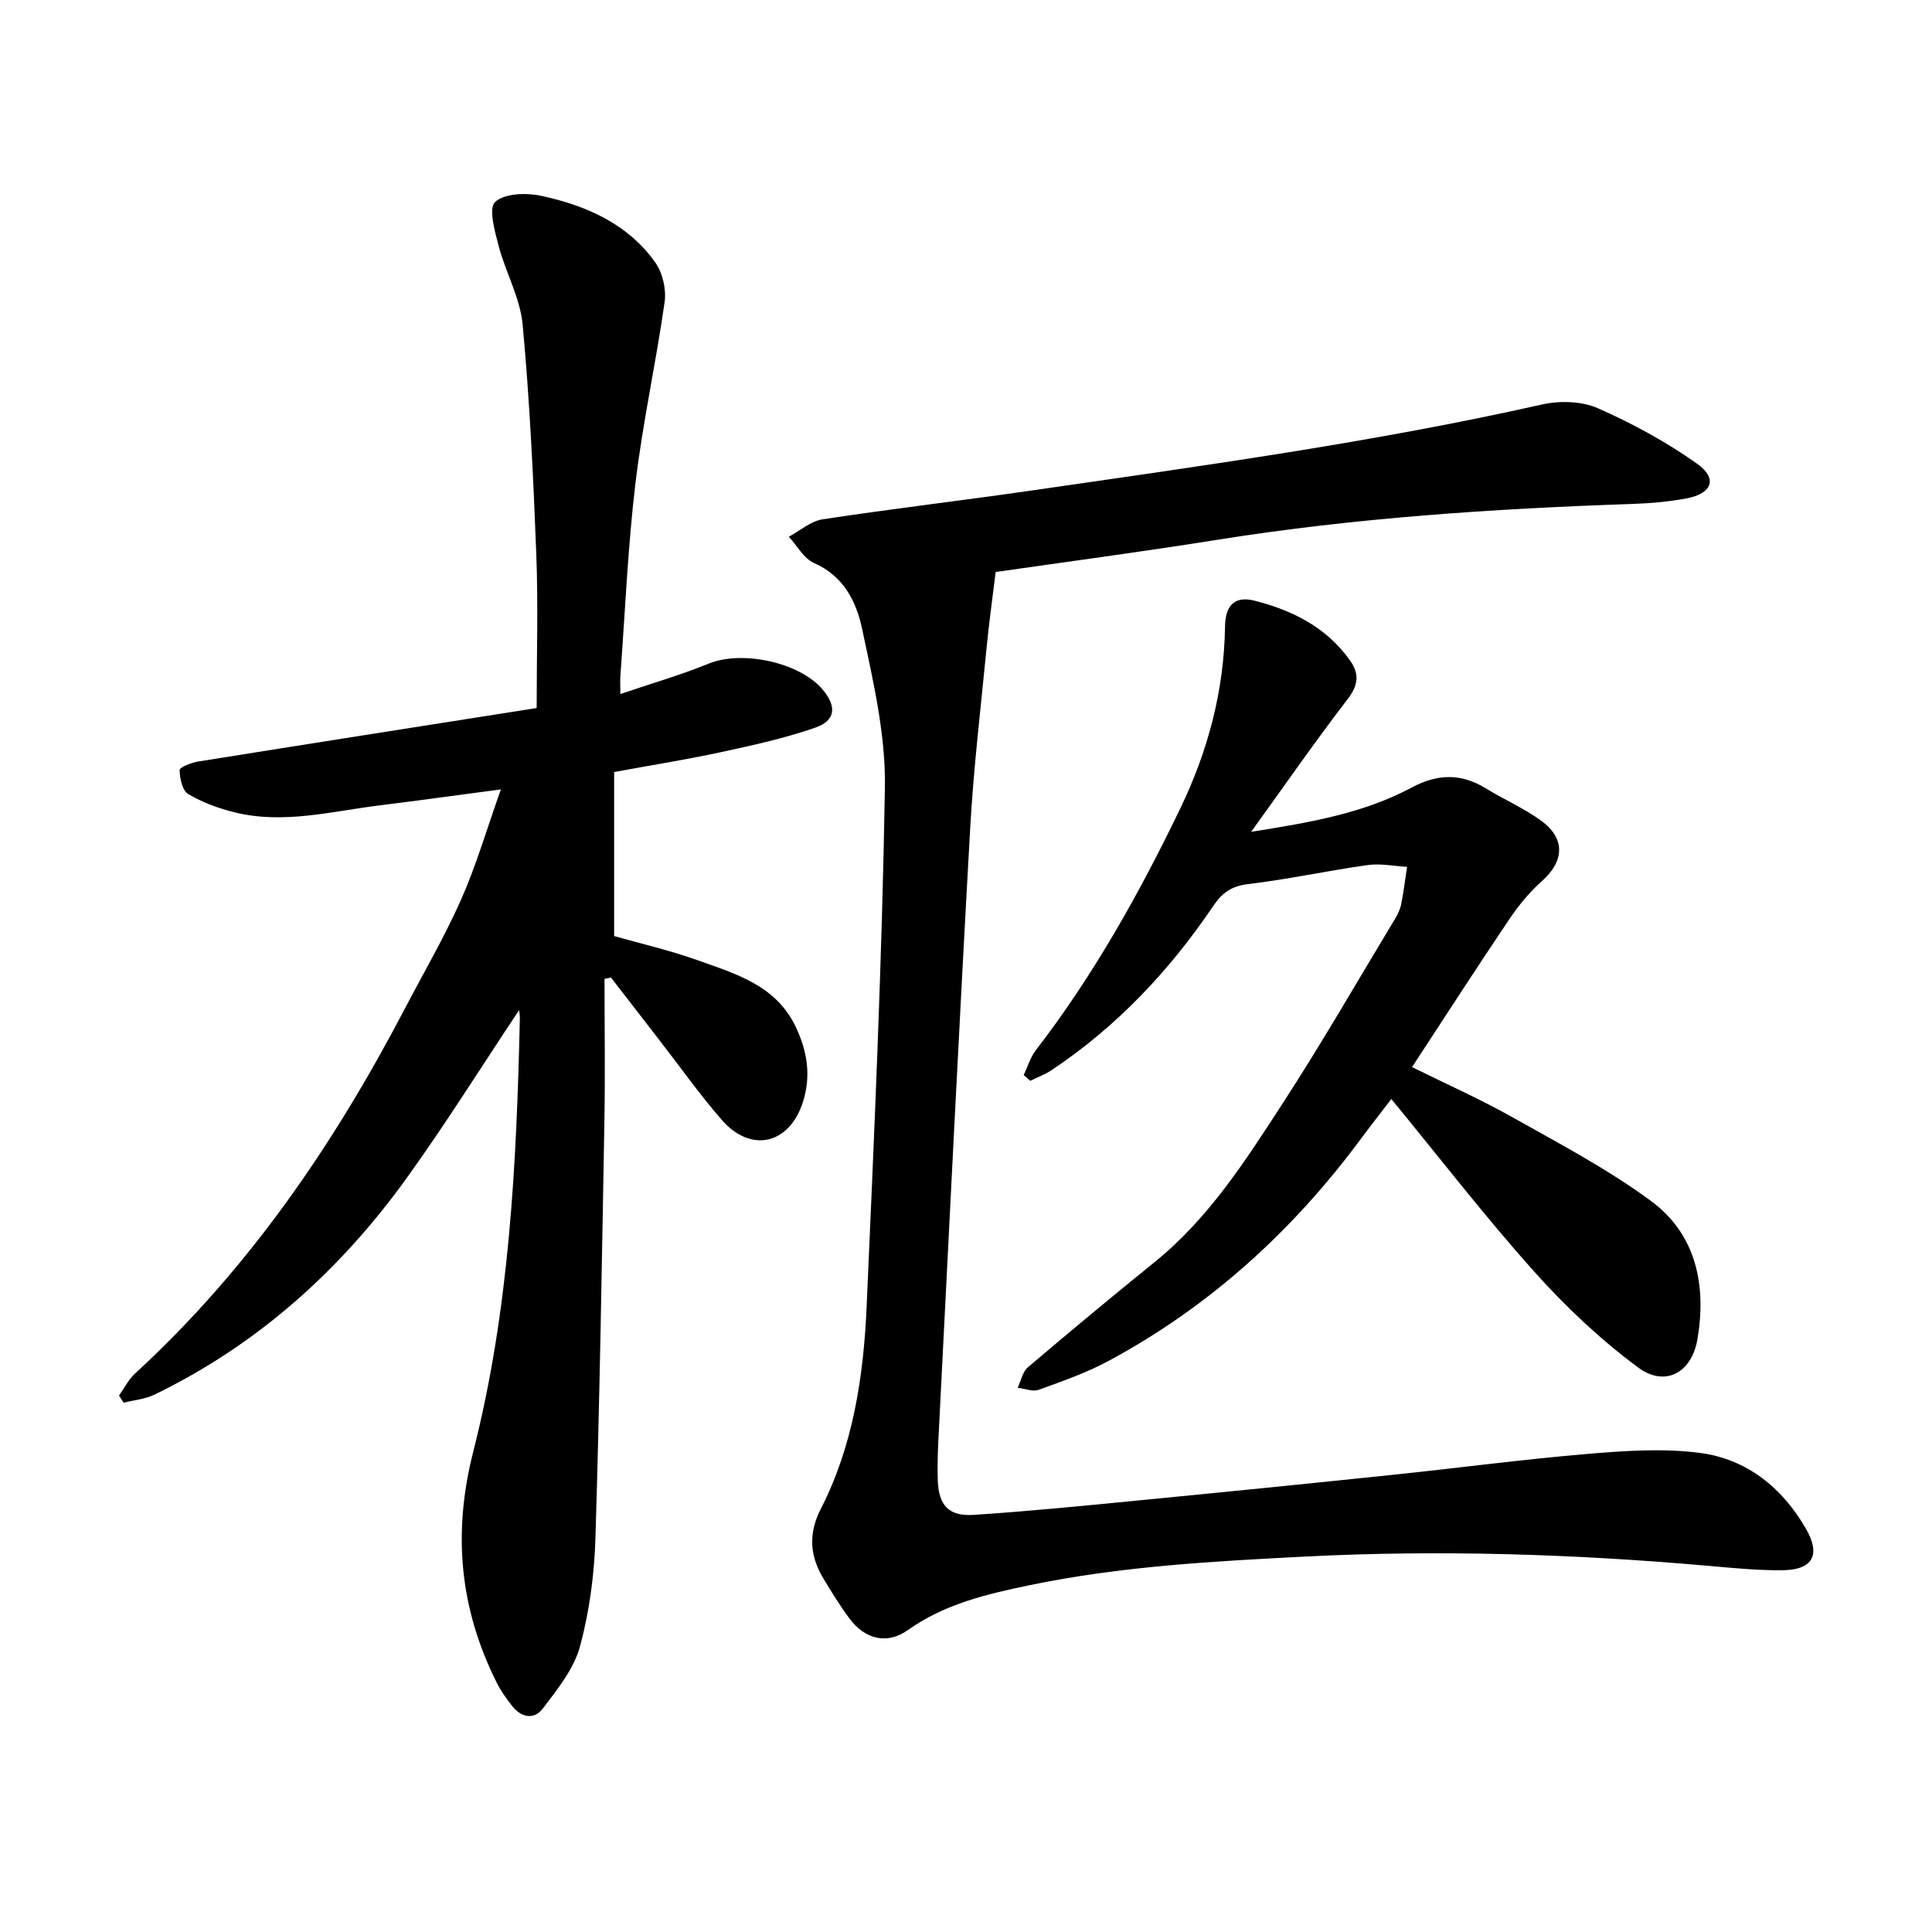 <svg enable-background="new 0 0 400 400" viewBox="0 0 400 400" xmlns="http://www.w3.org/2000/svg"><path d="m107.47 209.14c-7.74 11.61-15.17 23.52-23.36 34.89-13.75 19.06-30.86 34.41-52.17 44.73-1.93.93-4.22 1.12-6.34 1.65-.32-.49-.64-.98-.96-1.47 1.1-1.54 1.96-3.33 3.33-4.58 23.43-21.51 41.07-47.29 55.72-75.29 3.97-7.58 8.3-15 11.77-22.81 3.12-7.03 5.28-14.49 8.24-22.82-9.18 1.21-17.08 2.31-24.99 3.29-10.02 1.23-20.01 3.97-30.17 1.45-3.32-.82-6.65-2.05-9.57-3.78-1.22-.72-1.75-3.24-1.78-4.96-.01-.58 2.42-1.54 3.82-1.77 23.27-3.73 46.55-7.37 70.1-11.08 0-11.05.33-21.5-.08-31.93-.61-15.83-1.36-31.67-2.82-47.44-.51-5.52-3.51-10.77-4.96-16.26-.8-3.05-2.15-7.86-.75-9.14 1.97-1.81 6.45-1.94 9.53-1.28 9.27 1.99 17.9 5.75 23.62 13.77 1.54 2.16 2.33 5.6 1.95 8.24-1.77 12.52-4.53 24.9-6.03 37.44-1.58 13.21-2.14 26.55-3.12 39.83-.08 1.07-.01 2.15-.01 3.87 6.42-2.18 12.49-3.93 18.3-6.3 6.88-2.8 18.84-.3 23.62 5.42 2.88 3.45 2.67 6.37-1.53 7.83-6.37 2.22-13.03 3.67-19.64 5.1-7.08 1.53-14.26 2.67-22.04 4.1v33.96c5.39 1.54 11.53 2.94 17.41 5.05 7.85 2.81 16.11 5.17 20.19 13.75 2.43 5.11 3.21 10.25 1.46 15.64-2.82 8.69-10.73 10.53-16.74 3.66-4.59-5.24-8.61-10.97-12.89-16.48-3.36-4.34-6.72-8.68-10.08-13.03-.45.09-.89.18-1.34.27 0 9.89.15 19.79-.03 29.68-.51 28.7-.97 57.4-1.85 86.09-.23 7.55-1.24 15.24-3.22 22.51-1.26 4.62-4.66 8.8-7.65 12.77-1.84 2.44-4.55 1.89-6.45-.59-1.15-1.5-2.29-3.07-3.13-4.76-7.66-15.33-9.16-30.89-4.84-47.85 7.47-29.32 8.96-59.49 9.64-89.65.01-.68-.12-1.39-.16-1.72z"/><path d="m206.14 118.43c-.73 6.01-1.4 10.71-1.85 15.44-1.22 12.57-2.73 25.14-3.43 37.74-2.32 41.32-4.34 82.66-6.45 124-.19 3.64-.38 7.3-.25 10.93.19 5.15 2.3 7.43 7.41 7.1 11.22-.73 22.41-1.85 33.6-2.94 17.82-1.73 35.62-3.52 53.43-5.38 13.39-1.4 26.74-3.18 40.16-4.31 7.68-.65 15.56-1.19 23.14-.21 9.74 1.27 17.1 7.18 22.03 15.76 3.08 5.37 1.38 8.48-4.9 8.54-5.22.05-10.45-.48-15.66-.94-27.67-2.42-55.34-3.31-83.12-1.89-19.17.98-38.29 2.02-57.1 5.93-8.78 1.82-17.56 3.87-25.17 9.28-4.32 3.07-8.9 1.92-12.08-2.35-1.98-2.67-3.74-5.51-5.45-8.36-2.81-4.67-3.11-9.29-.5-14.39 6.7-13.11 8.84-27.44 9.48-41.89 1.58-35.8 3.19-71.62 3.78-107.44.18-10.93-2.42-22.01-4.71-32.82-1.17-5.56-3.8-10.98-9.96-13.66-2.13-.93-3.5-3.58-5.22-5.45 2.32-1.24 4.53-3.22 6.98-3.6 14.55-2.21 29.17-3.92 43.73-6.03 35.22-5.1 70.48-9.93 105.25-17.75 3.65-.82 8.19-.69 11.54.78 7.15 3.15 14.16 6.96 20.52 11.47 4.34 3.08 3.17 6.19-2.17 7.2-3.72.7-7.54 1.02-11.33 1.15-28.68.98-57.26 2.88-85.64 7.39-15.76 2.52-31.59 4.61-46.06 6.7z"/><path d="m211.95 222.57c.83-1.73 1.38-3.68 2.53-5.16 11.96-15.54 21.47-32.55 29.94-50.14 5.7-11.84 9.02-24.36 9.21-37.58.06-4.28 1.93-6.4 6.17-5.31 7.83 2 14.82 5.5 19.68 12.32 2.01 2.82 1.77 5.13-.47 8.05-6.64 8.64-12.86 17.61-19.97 27.47 12.35-1.95 23.32-3.86 33.3-9.2 5.22-2.79 10.12-2.96 15.21.16 3.77 2.32 7.9 4.11 11.47 6.69 5.14 3.71 4.87 8.44.2 12.57-2.56 2.27-4.81 5.02-6.73 7.87-6.72 9.97-13.24 20.08-20.14 30.62 7.17 3.55 14.09 6.62 20.65 10.31 9.78 5.5 19.81 10.77 28.81 17.4 9.4 6.93 11.53 17.52 9.62 28.67-1.18 6.91-6.7 9.93-12.23 5.84-7.82-5.78-15.05-12.6-21.54-19.86-10.14-11.33-19.45-23.39-29.6-35.75-2.43 3.18-4.34 5.6-6.17 8.07-14.15 19.15-31.37 34.85-52.38 46.16-4.57 2.46-9.56 4.2-14.46 5.97-1.24.45-2.89-.25-4.35-.42.68-1.43 1-3.28 2.1-4.22 8.69-7.4 17.47-14.69 26.34-21.87 11.18-9.06 18.79-21.03 26.46-32.84 8.1-12.47 15.52-25.39 23.21-38.13.57-.94 1.08-1.99 1.29-3.06.51-2.56.83-5.15 1.22-7.73-2.72-.15-5.5-.74-8.14-.37-8.3 1.16-16.52 2.96-24.83 3.95-3.4.41-5.33 1.81-7.13 4.48-9.05 13.4-19.97 25-33.48 34.02-1.37.91-2.95 1.49-4.44 2.22-.45-.41-.9-.81-1.35-1.2z"/></svg>